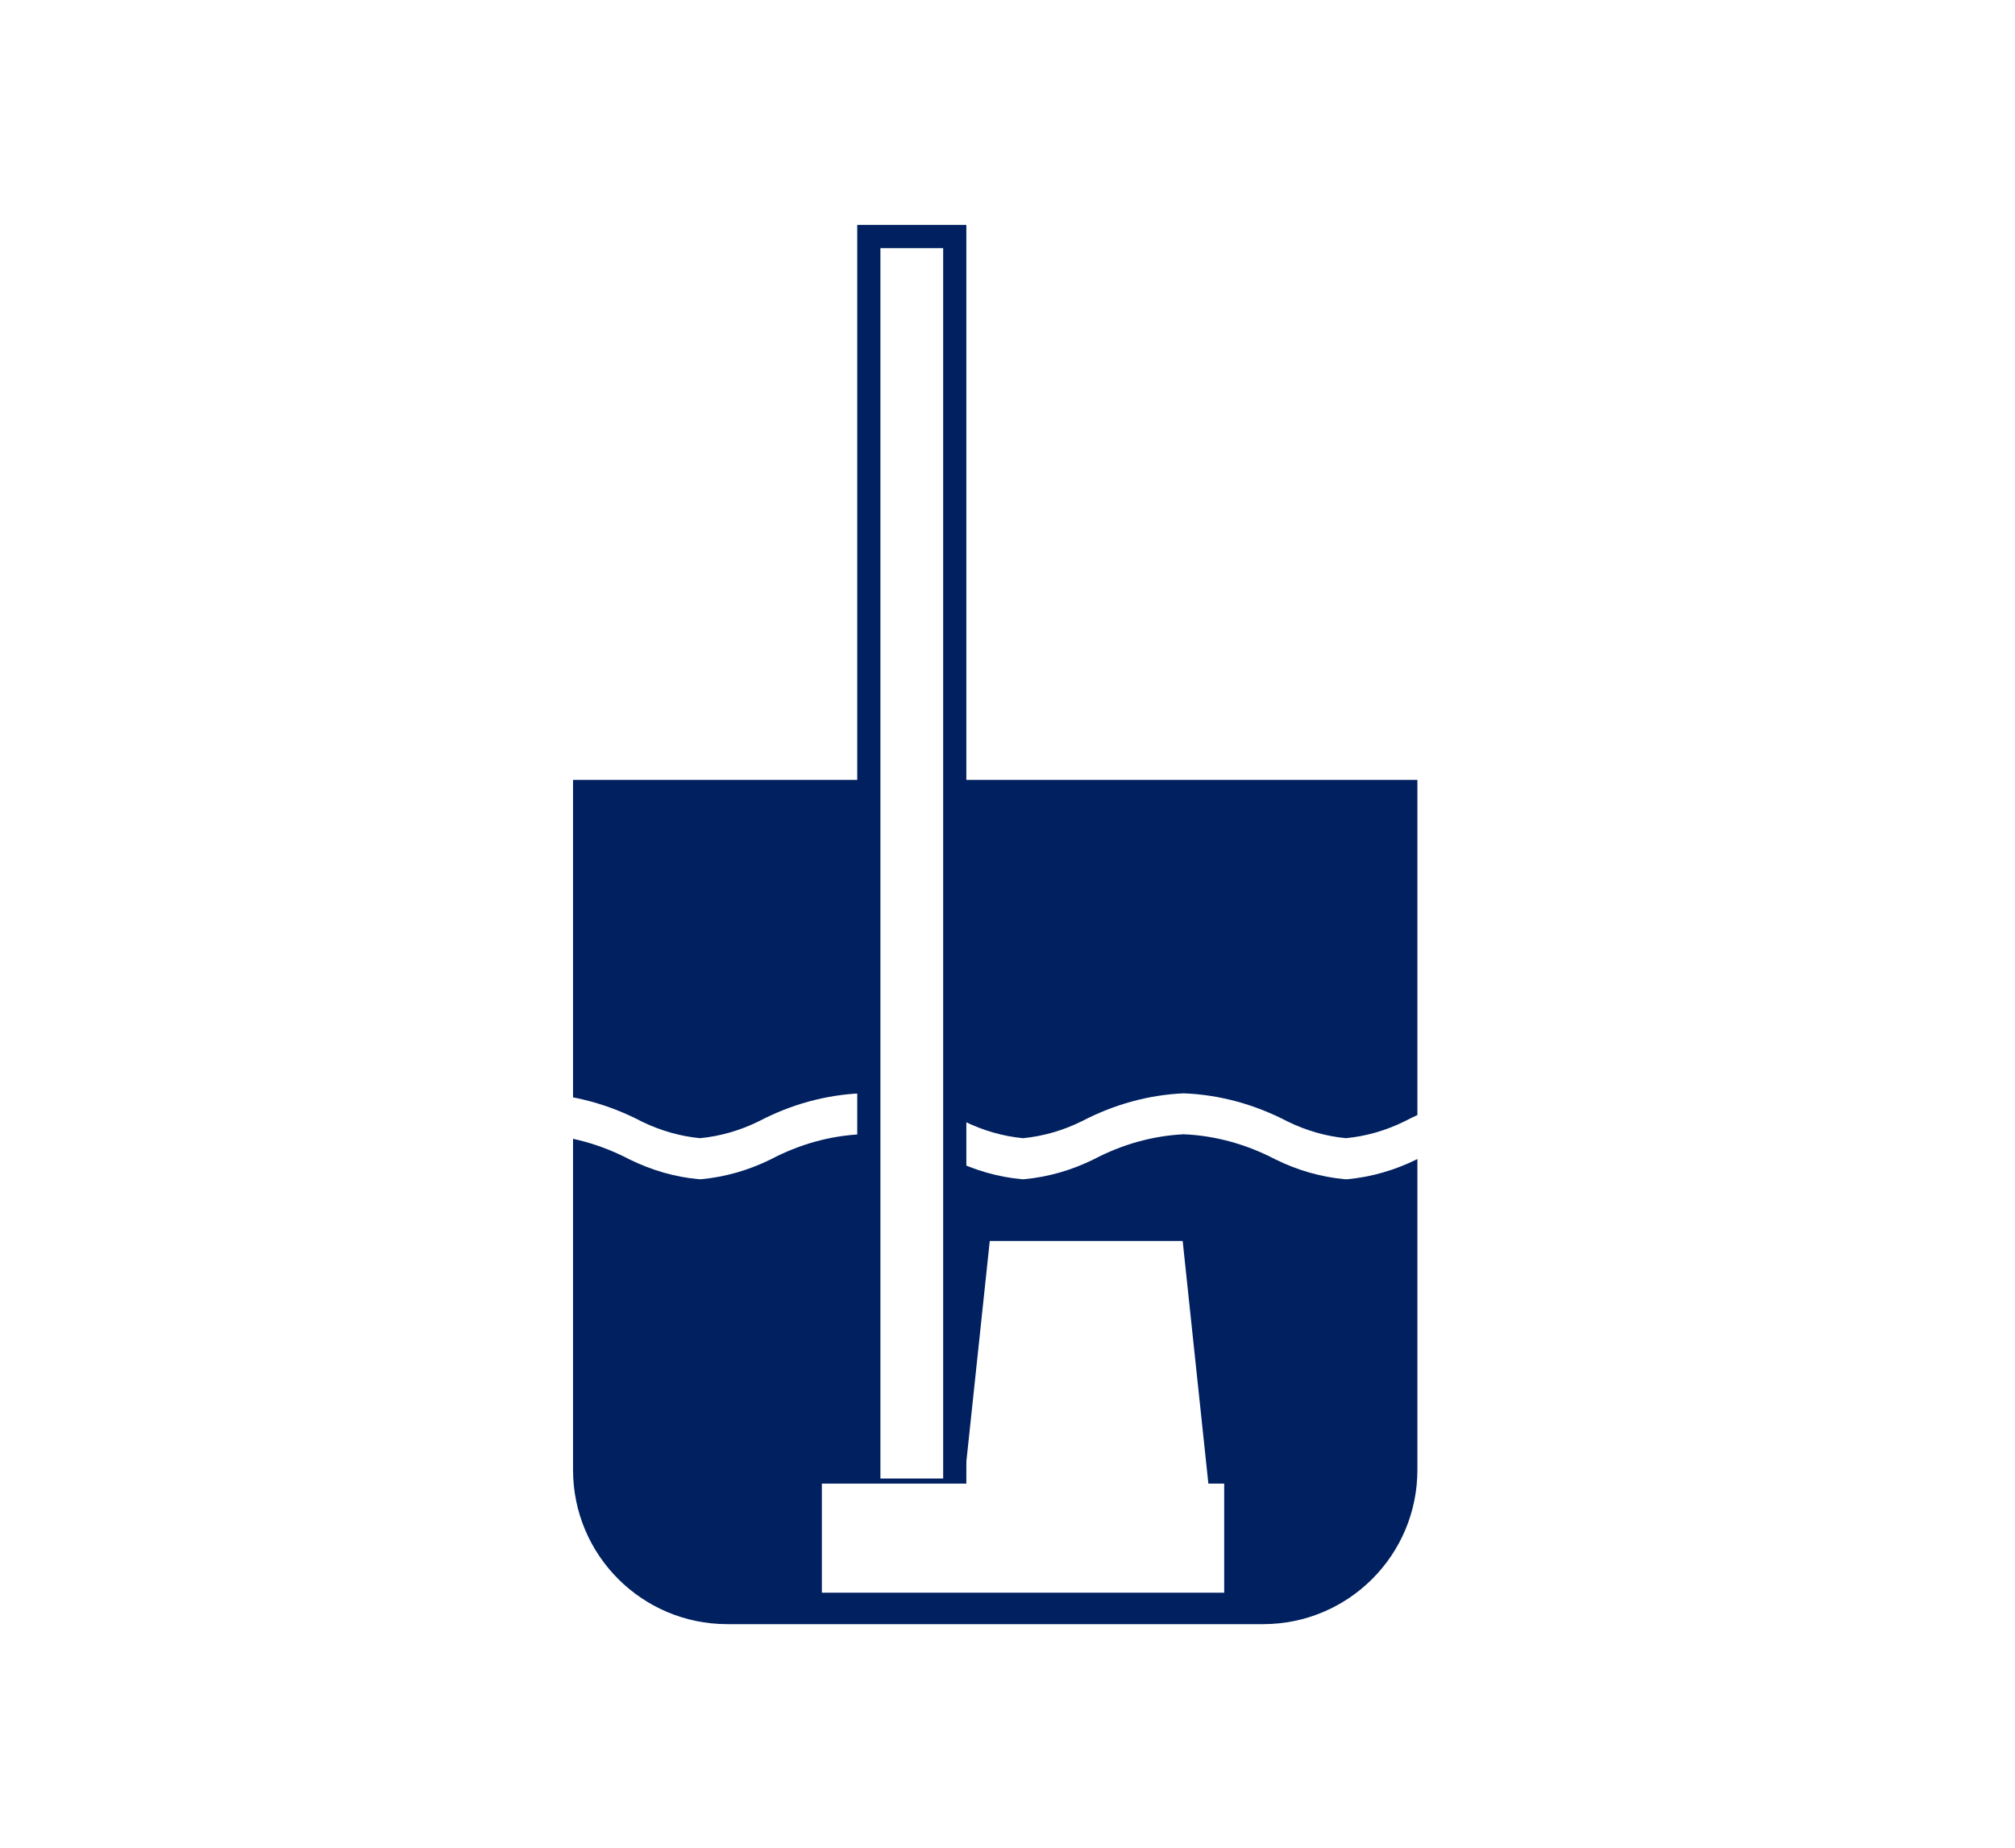 <svg width="495" height="454" xmlns="http://www.w3.org/2000/svg" xmlns:xlink="http://www.w3.org/1999/xlink" xml:space="preserve" overflow="hidden"><g transform="translate(-1948 -994)"><rect x="1948" y="994" width="495" height="454" fill="#FFFFFF"/><g><g><g><g><path d="M2792.36 1651.7 2660.72 1651.7C2642.54 1651.7 2627.81 1636.97 2627.81 1618.79L2627.81 1454.24 2825.27 1454.24 2825.27 1618.79C2825.27 1636.97 2810.54 1651.7 2792.36 1651.7Z" stroke="#002060" stroke-width="9.961" stroke-miterlimit="8" fill="#002060" fill-rule="evenodd" transform="matrix(1 0 0 1 -534.057 -263.663)"/><path d="M2812.7 1547.37 2812.42 1547.37C2806.59 1546.84 2800.85 1545.2 2795.41 1542.52 2788.24 1538.77 2780.6 1536.66 2772.84 1536.33 2765.26 1536.71 2757.79 1538.78 2750.77 1542.47 2745.29 1545.18 2739.52 1546.83 2733.64 1547.37L2733.36 1547.37 2733.08 1547.37C2727.25 1546.84 2721.52 1545.2 2716.07 1542.52 2708.91 1538.77 2701.25 1536.66 2693.51 1536.33 2685.92 1536.71 2678.45 1538.78 2671.44 1542.47 2665.95 1545.18 2660.17 1546.83 2654.31 1547.37L2654.03 1547.37 2653.74 1547.37C2647.92 1546.84 2642.18 1545.2 2636.74 1542.52 2629.56 1538.77 2621.92 1536.66 2614.16 1536.33 2606.59 1536.71 2599.11 1538.78 2592.09 1542.47 2586.62 1545.18 2580.84 1546.83 2574.97 1547.37L2574.41 1537.32C2579.45 1536.87 2584.42 1535.46 2589.14 1533.13 2597.09 1528.97 2605.57 1526.65 2614.16 1526.27 2622.94 1526.61 2631.6 1528.96 2639.71 1533.2 2644.3 1535.44 2649.12 1536.82 2654.04 1537.29 2658.98 1536.81 2663.85 1535.41 2668.48 1533.13 2676.43 1528.97 2684.91 1526.65 2693.52 1526.27 2702.29 1526.61 2710.93 1528.96 2719.05 1533.2 2723.63 1535.44 2728.46 1536.82 2733.37 1537.29 2738.31 1536.81 2743.18 1535.41 2747.81 1533.13 2755.77 1528.97 2764.24 1526.65 2772.85 1526.27 2781.62 1526.61 2790.27 1528.96 2798.38 1533.2 2802.98 1535.44 2807.8 1536.82 2812.7 1537.29 2817.66 1536.81 2822.52 1535.41 2827.14 1533.13 2835.1 1528.97 2843.57 1526.65 2852.18 1526.27 2860.95 1526.61 2869.6 1528.96 2877.73 1533.2 2882.4 1535.49 2887.33 1536.9 2892.33 1537.33L2891.77 1547.38C2885.93 1546.86 2880.21 1545.23 2874.76 1542.55 2867.59 1538.78 2859.94 1536.69 2852.19 1536.34 2844.6 1536.72 2837.13 1538.81 2830.12 1542.48 2824.64 1545.19 2818.86 1546.84 2813 1547.38Z" fill="#FFFFFF" fill-rule="evenodd" transform="matrix(1 0 0 1 -534.057 -263.663)"/><path d="M2721.57 1623.75 2727.76 1565.39 2770.03 1565.39 2776.21 1623.75Z" stroke="#FFFFFF" stroke-width="5.692" stroke-miterlimit="8" fill="#FFFFFF" fill-rule="evenodd" transform="matrix(1 0 0 1 -534.057 -263.663)"/><path d="M2695.49 1315.77 2716.6 1315.77 2716.6 1623.75 2695.49 1623.75Z" stroke="#002060" stroke-width="5.692" stroke-miterlimit="8" fill="#FFFFFF" transform="matrix(1 0 0 1 -534.057 -263.663)"/><path d="M2686.8 1625 2779.94 1625 2779.94 1646.11 2686.8 1646.11Z" stroke="#FFFFFF" stroke-width="5.692" stroke-miterlimit="8" fill="#FFFFFF" transform="matrix(1 0 0 1 -534.057 -263.663)"/></g></g></g></g></g></svg>